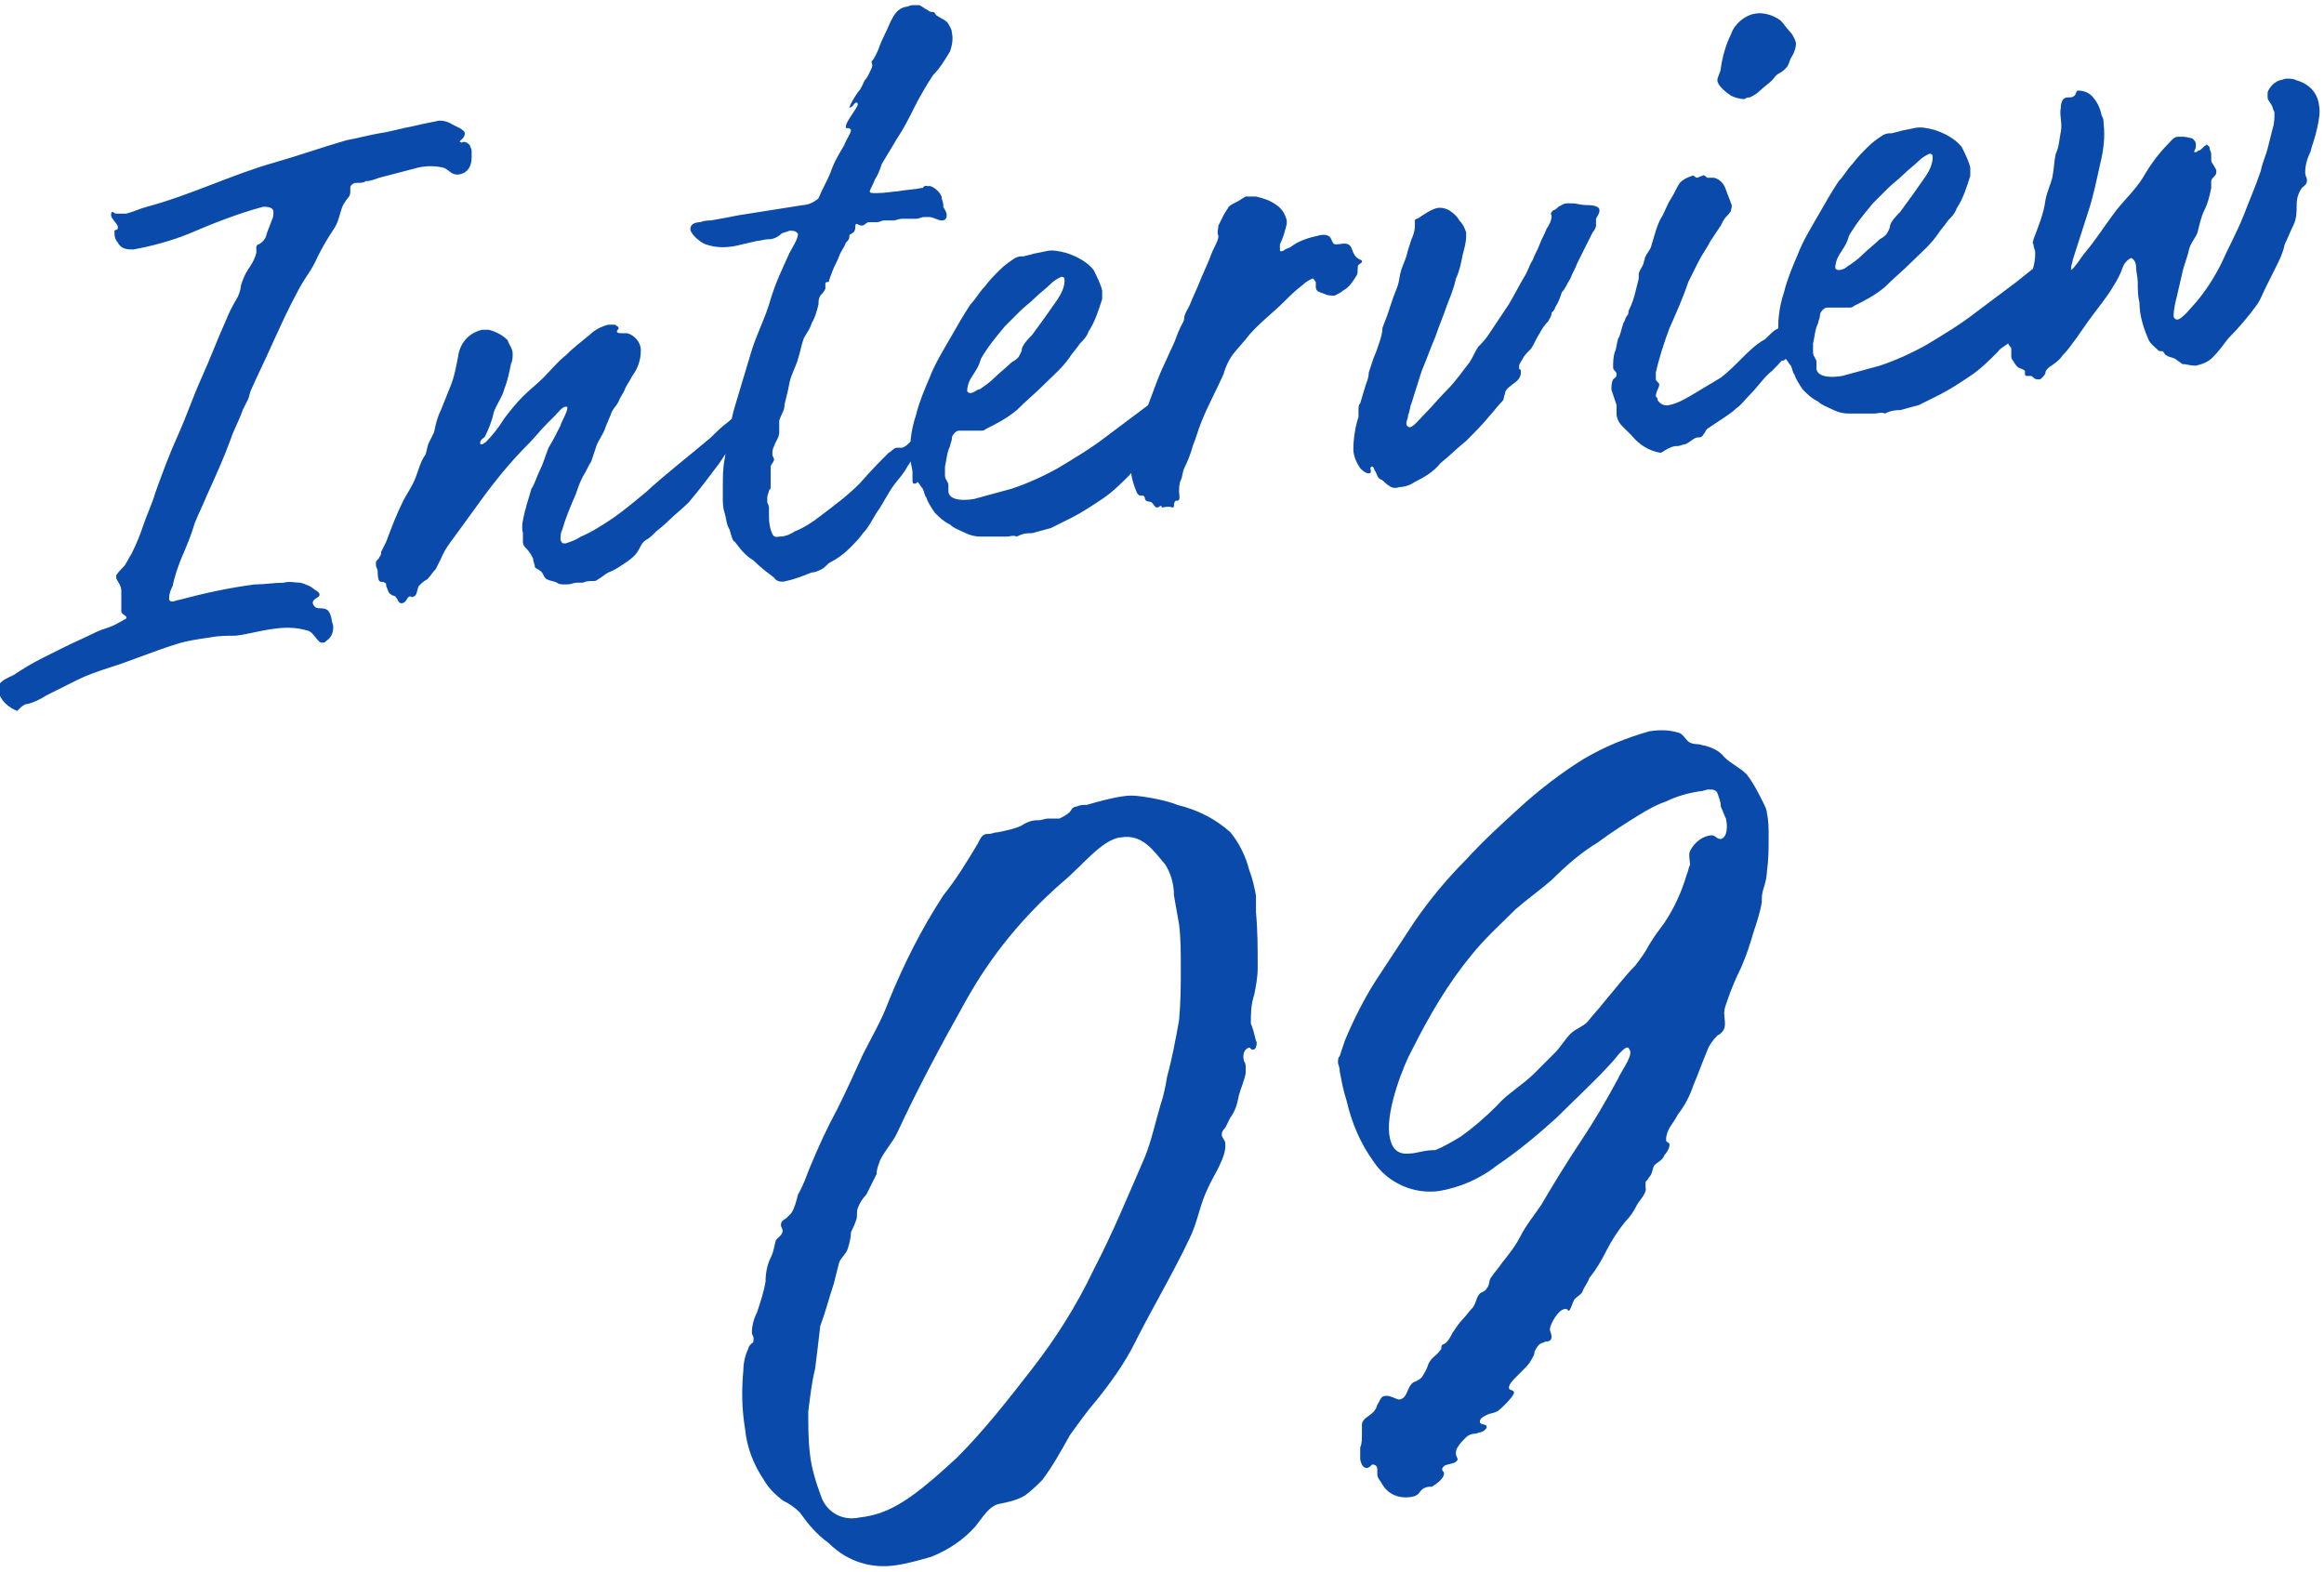 <?xml version="1.0" encoding="utf-8"?>
<!-- Generator: Adobe Illustrator 24.0.2, SVG Export Plug-In . SVG Version: 6.00 Build 0)  -->
<svg version="1.1" id="レイヤー_1" xmlns="http://www.w3.org/2000/svg" xmlns:xlink="http://www.w3.org/1999/xlink" x="0px"
	 y="0px" viewBox="0 0 136 92" style="enable-background:new 0 0 136 92;" xml:space="preserve">
<style type="text/css">
	.st0{fill:#0A4AAB;}
</style>
<path class="st0" d="M1.6,41.2c0.4-0.1,0.8-0.3,1.1-0.5c0.6-0.3,1.2-0.6,1.8-0.9s1.2-0.5,1.8-0.7c1.3-0.4,2.7-1,4-1.4
	c0.6-0.2,1.3-0.3,2-0.4c0.5-0.1,1-0.1,1.5-0.1c0.8-0.1,1.4-0.3,2.2-0.4c0.7-0.1,1.3-0.1,2,0.1c0.4,0.1,0.6,0.8,0.9,0.7
	c0.1,0,0.1,0,0.2-0.1c0.3-0.2,0.4-0.5,0.4-0.8c0-0.2-0.1-0.3-0.1-0.5c-0.1-0.4-0.2-0.6-0.6-0.6c-0.2,0-0.4,0-0.5-0.3
	c0-0.3,0.4-0.3,0.4-0.5c0-0.1-0.1-0.2-0.3-0.3c-0.2-0.2-0.5-0.3-0.8-0.4c-0.3,0-0.7-0.1-1,0c-0.6,0-1.1,0.1-1.7,0.1
	c-1.5,0.2-2.9,0.5-4.4,0.9c-0.1,0-0.3,0.1-0.4,0.1c-0.2,0-0.2-0.1-0.2-0.2c0-0.3,0.1-0.5,0.2-0.7c0.1-0.5,0.3-1.1,0.5-1.6
	c0.3-0.7,0.6-1.4,0.8-2.1c0.2-0.5,0.5-1.1,0.7-1.6c0.5-1.1,1-2.2,1.4-3.3c0.2-0.6,0.5-1.1,0.7-1.7c0.1-0.2,0.2-0.4,0.3-0.6
	c0.1-0.2,0.1-0.4,0.2-0.6c0.4-0.9,0.8-1.7,1.2-2.6c0.5-1.1,1-2.2,1.6-3.3c0.5-0.9,0.7-1,1.1-1.9c0.3-0.6,0.6-1.1,1-1.7
	c0.3-0.5,0.3-1.1,0.6-1.5c0.2-0.3,0.3-0.3,0.3-0.6c0-0.1,0-0.1,0-0.2c0-0.1,0-0.1,0.1-0.2c0.1-0.1,0.2-0.1,0.3-0.1
	c0.2,0,0.4,0,0.5-0.1c0.3,0,0.5-0.1,0.8-0.2c0.8-0.2,1.5-0.4,2.3-0.6c0.5-0.1,0.9-0.1,1.4,0c0.4,0.1,0.5,0.5,1,0.4
	c0.5-0.1,0.7-0.5,0.7-1c0-0.1,0-0.2,0-0.4c0-0.1-0.1-0.2-0.1-0.3c-0.1-0.1-0.2-0.2-0.4-0.2C27,8.4,27,8.3,26.9,8.3
	c0-0.1,0.3-0.2,0.3-0.5c0-0.2-0.5-0.4-0.7-0.5c-0.3-0.2-0.7-0.3-1-0.2c-0.5,0.1-1,0.2-1.4,0.3c-0.6,0.1-1.2,0.3-1.9,0.4
	c-0.6,0.1-1.3,0.3-1.9,0.4c-1.4,0.4-2.8,0.9-4.2,1.3c-2.5,0.7-4.9,1.9-7.5,2.6c-0.4,0.1-0.8,0.3-1.2,0.4c-0.2,0-0.4,0-0.6,0
	c-0.1,0-0.2-0.1-0.2-0.1c-0.1,0-0.1,0.1-0.1,0.2c0,0.2,0.4,0.5,0.4,0.7c0,0.2-0.1,0.1-0.2,0.2c0,0.1,0,0.1,0,0.2
	c0,0.2,0.1,0.4,0.2,0.5c0.2,0.4,0.6,0.4,0.9,0.4c1.1-0.2,2.2-0.5,3.2-0.9c1.4-0.6,2.9-1.2,4.4-1.6c0.2,0,0.6,0,0.6,0.3
	c0,0.2,0,0.3-0.1,0.5c-0.1,0.3-0.2,0.5-0.3,0.8c0,0.1-0.1,0.3-0.2,0.4c-0.1,0.1-0.2,0.2-0.3,0.2c-0.1,0.1-0.1,0.1-0.1,0.2
	c0,0.1,0,0.2,0,0.3c-0.1,0.4-0.3,0.7-0.5,1c-0.2,0.3-0.3,0.6-0.4,0.9c0,0.2-0.1,0.5-0.2,0.7c-0.3,0.5-0.5,0.9-0.7,1.4
	c-0.5,1.1-0.9,2.2-1.4,3.3c-0.5,1.1-0.9,2.3-1.4,3.4c-0.5,1.1-0.9,2.2-1.3,3.3c-0.2,0.7-0.5,1.3-0.7,1.9c-0.2,0.6-0.4,1.1-0.7,1.7
	c-0.2,0.3-0.3,0.6-0.5,0.8c-0.1,0.1-0.4,0.4-0.4,0.5c0,0,0,0.1,0,0.1c0,0.1,0.1,0.2,0.2,0.4c0.1,0.2,0.1,0.3,0.1,0.5
	c0,0.1,0,0.3,0,0.4c0,0.2,0,0.3,0,0.5c0,0.1,0,0.1,0,0.2c0,0.1,0.2,0.2,0.3,0.3c0,0.1,0,0.1-0.2,0.2c-0.2,0.1-0.5,0.3-0.8,0.4
	c-0.3,0.1-0.6,0.2-0.8,0.3c-0.6,0.3-1.3,0.6-1.9,0.9c-0.4,0.2-0.8,0.4-1.2,0.6c-0.6,0.3-1.1,0.6-1.7,1c-0.4,0.2-1,0.4-0.9,0.9
	c0.1,0.6,0.6,1,1.1,1.2C1.4,41.2,1.5,41.2,1.6,41.2L1.6,41.2z M34.7,34c0.1,0,0.2,0,0.3-0.1c0.2-0.1,0.4-0.3,0.6-0.4
	c0.3-0.1,0.6-0.3,0.9-0.5c0.3-0.2,0.6-0.4,0.8-0.7c0.2-0.3,0.2-0.5,0.5-0.7c0.2-0.1,0.4-0.3,0.6-0.5c0.1-0.1,0.4-0.3,0.8-0.7
	c0.3-0.3,0.7-0.6,1.1-1c0.6-0.7,1.2-1.5,1.8-2.3c0.4-0.6,1-1.5,1.5-2.3c0.7-1,1.3-1.8,1.3-2.2c0-0.1-0.1-0.1-0.2-0.1
	c-0.3,0.2-0.5,0.3-0.7,0.6c-0.4,0.3-0.7,0.6-1,1c0,0.1,0,0.1,0,0.2c0,0.1-0.3,0.3-0.4,0.4c-0.4,0.3-0.7,0.6-1,0.9
	c-1.3,1.1-2.6,2.1-3.8,3.2c-0.6,0.5-1.2,1-1.9,1.5c-0.6,0.4-1.2,0.8-1.9,1.1c-0.3,0.2-0.6,0.3-0.9,0.4c-0.2,0-0.2,0-0.3-0.2
	c0-0.2,0-0.4,0.1-0.6c0.2-0.7,0.5-1.4,0.8-2.1c0.1-0.3,0.2-0.6,0.4-1c0.2-0.3,0.3-0.6,0.5-0.9c0.1-0.3,0.2-0.6,0.3-0.9
	c0.1-0.3,0.4-0.7,0.5-1c0.1-0.3,0.3-0.7,0.4-1c0.1-0.2,0.3-0.4,0.4-0.6c0.1-0.3,0.3-0.5,0.4-0.8c0.1-0.2,0.3-0.5,0.4-0.7
	c0.3-0.4,0.5-0.9,0.5-1.5c0-0.5-0.4-0.9-0.8-1c-0.1,0-0.2,0-0.3,0c-0.1,0-0.3,0-0.3-0.1c0-0.1,0.1-0.1,0.1-0.2
	c0-0.1-0.1-0.1-0.2-0.2c-0.1,0-0.3,0-0.4,0c-0.4,0.1-0.8,0.3-1.1,0.6c-0.5,0.4-1,0.8-1.4,1.2c-0.5,0.4-0.9,0.9-1.3,1.3
	c-0.4,0.4-0.8,0.7-1.2,1.1c-0.4,0.4-0.8,0.9-1.1,1.3c-0.3,0.5-0.7,1-1.1,1.4c-0.1,0-0.1,0.1-0.2,0.1c-0.1,0-0.1,0-0.1-0.1
	c0-0.2,0.3-0.3,0.3-0.4c0.2-0.4,0.4-0.9,0.5-1.4c0.2-0.5,0.5-0.9,0.6-1.3c0.2-0.5,0.3-1,0.4-1.5c0.1-0.2,0.1-0.4,0.1-0.6
	c0-0.3-0.2-0.5-0.3-0.8c-0.3-0.3-0.7-0.5-1.1-0.6c-0.1,0-0.3,0-0.4,0c-0.8,0.2-1.3,0.8-1.4,1.6c-0.1,0.5-0.2,1.1-0.4,1.6
	c-0.2,0.5-0.4,1-0.6,1.5c-0.2,0.4-0.3,0.8-0.4,1.3c-0.1,0.2-0.2,0.4-0.3,0.6c-0.1,0.2-0.1,0.4-0.2,0.7c-0.3,0.4-0.4,0.9-0.6,1.4
	s-0.5,0.9-0.7,1.3c-0.4,0.8-0.7,1.6-1,2.4c-0.1,0.2-0.2,0.4-0.3,0.6c0,0.1,0,0.2-0.1,0.3c0,0.1-0.2,0.2-0.2,0.3c0,0.1,0,0.1,0,0.2
	c0,0.1,0.1,0.2,0.1,0.3s0,0.5,0.1,0.6c0.1,0.1,0.2,0,0.3,0.1c0.1,0,0.1,0.1,0.1,0.2c0.1,0.2,0.1,0.4,0.3,0.5c0.1,0.1,0.2,0,0.3,0.2
	c0.1,0.1,0.1,0.3,0.3,0.3c0.3,0,0.3-0.4,0.5-0.4c0.1,0,0.1,0.1,0.2,0c0.2,0,0.2-0.4,0.3-0.6c0.2-0.2,0.3-0.3,0.5-0.4
	c0.2-0.2,0.3-0.4,0.5-0.6c0.1-0.2,0.2-0.4,0.3-0.6c0.2-0.5,0.5-0.9,0.8-1.3c0.5-0.7,1.1-1.5,1.6-2.2c0.8-1.1,1.7-2.2,2.7-3.2
	c0.4-0.4,0.7-0.8,1.1-1.2c0.2-0.2,0.4-0.4,0.5-0.5c0.1-0.1,0.4-0.5,0.6-0.5c0.1,0,0.1,0,0.1,0.1c0,0.2-0.4,0.9-0.4,1
	c0,0-0.5,1-0.7,1.3c-0.2,0.5-0.3,0.9-0.5,1.3c-0.2,0.4-0.3,0.8-0.5,1.1c-0.1,0.3-0.2,0.7-0.3,1c0,0.1-0.1,0.3-0.1,0.4
	c-0.1,0.4-0.2,0.8-0.1,1.2c0,0.2,0,0.3,0,0.5c0,0.2,0.1,0.3,0.2,0.4c0.2,0.2,0.3,0.4,0.4,0.6c0,0.2,0.1,0.3,0.1,0.5
	c0.1,0.1,0.2,0.1,0.3,0.2c0.2,0.1,0.2,0.4,0.4,0.5c0.2,0.1,0.4,0.1,0.6,0.2c0.1,0.1,0.3,0.1,0.4,0.1c0.1,0,0.1,0,0.2,0
	c0.2,0,0.4-0.1,0.5-0.1c0.1,0,0.3,0,0.4,0C34.3,34,34.5,34,34.7,34L34.7,34z M46,34c0.5-0.1,1-0.3,1.5-0.5c0.2,0,0.4-0.1,0.6-0.2
	c0.2-0.1,0.3-0.3,0.5-0.4c0.4-0.2,0.8-0.5,1.1-0.8c0.3-0.3,0.6-0.6,0.8-0.9c0.3-0.3,0.5-0.7,0.8-1.2c0.3-0.4,0.7-1.2,1-1.6
	c0.3-0.4,0.6-0.7,0.8-1.1c0.6-0.9,0.9-1.3,0.9-1.6c0-0.1-0.1-0.2-0.2-0.2c-0.1,0-0.2,0.1-0.3,0.1c-0.2,0.2-0.4,0.5-0.7,0.6
	c-0.1,0-0.2,0-0.3,0c-0.2,0-0.3,0.2-0.5,0.3c-0.5,0.5-1,1-1.7,1.8c-0.7,0.7-1.5,1.3-2.3,1.9c-0.5,0.4-1,0.7-1.5,0.9
	c-0.3,0.2-0.6,0.3-0.9,0.3c-0.4,0.1-0.4-0.2-0.5-0.4c-0.1-0.4-0.1-0.6-0.1-0.9c0-0.1,0-0.3,0-0.4c0-0.1-0.1-0.3-0.1-0.3
	c0-0.1,0-0.2,0-0.3c0-0.1,0.1-0.3,0.1-0.4c0.1-0.1,0.1-0.1,0.1-0.3c0-0.1,0-0.2,0-0.3c0-0.1,0-0.2,0-0.3c0-0.2,0-0.4,0-0.5
	c0-0.1,0.2-0.3,0.2-0.4c0-0.1-0.1-0.2-0.1-0.3c0-0.2,0-0.3,0.1-0.5c0.1-0.3,0.3-0.5,0.3-0.8c0-0.2,0-0.4,0-0.7
	c0.1-0.3,0.3-0.6,0.3-0.8c0-0.2,0.2-0.8,0.3-1.4c0.1-0.5,0.4-1,0.5-1.4c0.1-0.3,0.2-0.8,0.3-1.1c0.1-0.3,0.4-0.6,0.5-1
	c0.2-0.3,0.3-0.7,0.4-1.1c0-0.2,0-0.3,0.1-0.5c0.1-0.1,0.2-0.2,0.3-0.4c0-0.1,0-0.3,0-0.3c0-0.1,0.1-0.1,0.2-0.1
	c0-0.1,0.1-0.3,0.2-0.6c0.1-0.3,0.3-0.6,0.4-0.9c0.1-0.3,0.3-0.5,0.4-0.8c0.1-0.1,0.2-0.2,0.2-0.3c0-0.1,0-0.2,0.1-0.2
	c0.1-0.1,0.2-0.1,0.2-0.2c0.1-0.1,0-0.3,0.1-0.4c0.1,0,0.2,0.1,0.3,0.1c0.2,0,0.2-0.1,0.4-0.2c0.2,0,0.3,0,0.5,0
	c0.2,0,0.3-0.1,0.4-0.1c0.1,0,0.2,0,0.3,0c0.1,0,0.2,0,0.3,0c0.1,0,0.3-0.1,0.5-0.1c0.1,0,0.2,0,0.4,0c0.1,0,0.3,0,0.4,0
	c0.2,0,0.3-0.1,0.5-0.1c0.1,0,0.2,0,0.3,0c0.2,0,0.5,0.2,0.7,0.2c0.2,0,0.3-0.1,0.3-0.3c0,0,0,0,0,0c0-0.2-0.1-0.3-0.2-0.5
	c0,0,0-0.1,0-0.1c0-0.2-0.1-0.3-0.1-0.5c-0.1-0.3-0.6-0.7-0.8-0.6C54.1,10.8,54,11,54,11c0,0-0.1,0-0.1,0c-0.4,0.1-0.9,0.1-1.4,0.2
	c-0.2,0-0.7,0.1-1.2,0.1c-0.3,0-0.4,0-0.4-0.1c0-0.1,0.2-0.4,0.3-0.7c0.2-0.3,0.3-0.6,0.4-0.9c0.3-0.5,0.6-1,0.9-1.5
	c0.4-0.6,0.7-1.2,1-1.8c0.3-0.6,0.7-1.3,1.1-1.9C55,4,55.3,3.5,55.6,3c0.1-0.3,0.2-0.7,0.1-1.1c0-0.2-0.1-0.3-0.2-0.5
	c-0.1-0.2-0.4-0.3-0.7-0.5c-0.1-0.1-0.1-0.2-0.2-0.2c-0.1,0-0.2,0-0.3-0.1c-0.2-0.1-0.3-0.2-0.5-0.3c-0.1,0-0.3,0-0.4,0
	c-0.1,0-0.3,0.1-0.4,0.1c-0.5,0.1-0.7,0.5-0.9,0.9c-0.2,0.5-0.5,1-0.7,1.6c-0.1,0.2-0.2,0.5-0.4,0.7C51,3.7,51.1,3.8,51,4
	c-0.1,0.2-0.2,0.5-0.4,0.7c-0.1,0.2-0.2,0.5-0.4,0.7c-0.2,0.3-0.4,0.6-0.5,0.9c0,0,0,0.1,0,0C49.9,6.3,50,6,50.1,6
	c0,0,0.1,0,0.1,0.1c0,0.2-0.7,1-0.7,1.3c0,0.1,0,0.1,0.1,0.1s0,0,0.1,0c0,0,0,0,0.1,0.1c0,0.2-0.3,0.6-0.4,0.9
	c-0.3,0.5-0.6,1-0.8,1.6c-0.2,0.5-0.5,1-0.7,1.5C47.7,11.8,47.3,12,47,12c-1.3,0.2-2.5,0.4-3.8,0.6c-0.5,0.1-1,0.2-1.6,0.3
	c-0.1,0-0.4,0-0.6,0.1c-0.3,0-0.6,0.1-0.6,0.4c0,0.3,0.6,0.8,0.9,0.9c0.6,0.2,1.1,0.2,1.7,0.1c0.4-0.1,0.9-0.2,1.3-0.3
	c0.2,0,0.4-0.1,0.7-0.1c0.2,0,0.5-0.1,0.7-0.3c0.1-0.1,0.3-0.1,0.5-0.2c0.2,0,0.4,0,0.5,0.2c0,0.3-0.4,0.9-0.5,1.1
	c-0.4,0.9-0.8,1.7-1.1,2.7c-0.3,1.1-0.9,2.2-1.2,3.3c-0.3,1-0.6,2-0.9,3c-0.3,1-0.4,2-0.6,3.1c-0.1,0.5-0.1,1.1-0.1,1.6
	c0,0.2,0,0.5,0,0.7c0,0.2,0,0.5,0.1,0.8c0.1,0.3,0.1,0.7,0.3,1c0.1,0.4,0.2,0.7,0.3,0.7c0.3,0.4,0.6,0.8,1.1,1.1
	c0.4,0.4,0.8,0.7,1.2,1C45.4,34,45.7,34.1,46,34L46,34z M60.4,31.2c0.4-0.1,0.7-0.2,1.1-0.3c0.4-0.2,0.8-0.4,1.2-0.6
	c0.6-0.3,1.2-0.7,1.8-1.1c0.6-0.4,1.1-0.9,1.6-1.4c0.2-0.3,0.6-0.4,0.8-0.7c0.3-0.2,0.5-0.5,0.8-0.8c0.5-0.4,0.9-0.9,1.2-1.5
	c0.3-0.5,0.5-1.1,0.7-1.5c0.3-0.4,0.5-0.9,0.5-1.5c0-0.2-0.1-0.3-0.3-0.3c0,0,0,0,0,0c-0.2,0.1-0.4,0.2-0.5,0.4
	c-0.2,0.2-0.4,0.4-0.6,0.6c-0.5,0.4-1,0.8-1.5,1.2c-0.8,0.6-1.6,1.2-2.4,1.8c-0.9,0.7-1.9,1.3-2.9,1.9c-0.9,0.5-1.8,0.9-2.7,1.2
	c-0.7,0.2-1.5,0.4-2.2,0.6c-0.6,0.1-1.4,0.1-1.5-0.4c0-0.1,0-0.3,0-0.4c0-0.2-0.1-0.2-0.1-0.3c-0.1-0.1-0.1-0.2-0.1-0.4
	c0-0.1,0-0.3,0-0.4c0.1-0.4,0.1-0.8,0.3-1.2c0-0.1,0.1-0.3,0.1-0.4c0-0.2,0.1-0.3,0.2-0.4c0.1-0.1,0.2-0.1,0.3-0.1
	c0.2,0,0.4,0,0.7,0c0.2,0,0.3,0,0.5,0c0.1,0,0.2,0,0.3-0.1c0.6-0.3,1.2-0.6,1.8-1.1c0.5-0.5,1.1-1,1.6-1.5c0.5-0.5,1.1-1,1.5-1.6
	c0.2-0.3,0.4-0.5,0.6-0.8c0.2-0.2,0.4-0.4,0.5-0.7c0.4-0.6,0.6-1.3,0.8-1.9c0-0.2,0-0.4,0-0.5c-0.1-0.4-0.3-0.8-0.5-1.2
	c-0.4-0.5-1-0.8-1.6-1c-0.4-0.1-0.8-0.2-1.2-0.1c-0.4,0.1-0.6,0.1-0.9,0.2l-0.4,0.1c-0.2,0-0.3,0-0.5,0.1c-0.3,0.2-0.6,0.4-0.9,0.7
	c-0.3,0.3-0.6,0.6-0.9,1c-0.3,0.3-0.5,0.7-0.8,1c-0.4,0.6-0.8,1.3-1.2,2c-0.4,0.7-0.9,1.5-1.2,2.3c-0.3,0.7-0.6,1.4-0.8,2.2
	c-0.3,0.9-0.4,1.8-0.3,2.7c0,0.2,0.1,0.4,0.1,0.7c0,0.1,0,0.3,0,0.4c0,0.1,0,0.2,0.1,0.2c0.1,0,0.1,0,0.2-0.1c0,0,0,0,0,0
	c0.1,0.1,0.2,0.3,0.3,0.4c0.1,0.2,0.1,0.4,0.2,0.5c0.1,0.3,0.3,0.6,0.5,0.9c0.3,0.3,0.5,0.5,0.9,0.7c0.2,0.2,0.5,0.3,0.7,0.4
	c0.4,0.2,0.7,0.3,1.1,0.3c0.3,0,0.7,0,1,0c0.1,0,0.3,0,0.4,0l0.1,0c0.2,0,0.4-0.1,0.6,0C59.9,31.2,60.1,31.2,60.4,31.2z M56.8,23
	c-0.1,0-0.1,0-0.2-0.1c0-0.3,0.1-0.6,0.3-0.9c0.2-0.3,0.4-0.6,0.5-1c0.4-0.7,0.9-1.3,1.4-1.9c0.3-0.3,0.6-0.6,0.9-0.9
	c0.3-0.3,0.6-0.5,0.9-0.8c0.3-0.3,0.6-0.5,0.9-0.8c0.2-0.2,0.4-0.3,0.6-0.4c0.1,0,0.2,0,0.2,0.2c0,0.4-0.2,0.8-0.4,1.1
	c-0.2,0.3-0.5,0.7-0.7,1c-0.3,0.4-0.5,0.7-0.8,1.1c-0.2,0.2-0.5,0.5-0.6,0.8c0,0.2-0.1,0.3-0.2,0.5c-0.1,0.1-0.2,0.2-0.4,0.3
	c-0.3,0.3-0.7,0.6-1,0.9c-0.3,0.3-0.6,0.5-0.9,0.7C57.3,22.7,57,23,56.8,23L56.8,23z M68.6,29.7c0,0,0.1,0,0.1-0.1
	c0-0.1,0-0.2,0.1-0.3c0,0,0.1,0,0.1,0c0.2,0,0.1-0.4,0.1-0.5c0-0.2,0-0.5,0.1-0.7c0.1-0.2,0.1-0.5,0.2-0.7c0.2-0.4,0.4-0.9,0.5-1.3
	c0.2-0.5,0.3-0.9,0.5-1.4c0.4-1,0.9-1.9,1.3-2.8c0.1-0.4,0.3-0.8,0.5-1.1c0.3-0.4,0.7-0.8,1-1.2c0.6-0.7,1.4-1.3,2.1-2
	c0.3-0.3,0.6-0.6,1-0.9c0.2-0.2,0.4-0.3,0.6-0.4c0.1,0,0.1,0.1,0.2,0.2c0,0.1,0,0.2,0,0.3c0,0.3,0.3,0.3,0.5,0.4
	c0.2,0.1,0.4,0.1,0.6,0.1c0.2-0.1,0.4-0.2,0.5-0.3c0.4-0.2,0.6-0.6,0.8-0.9c0.1-0.2,0-0.5,0.1-0.6c0.1-0.1,0.2-0.1,0.2-0.2
	c0,0,0-0.1-0.1-0.1c-0.2-0.1-0.3-0.2-0.4-0.4c-0.1-0.2-0.1-0.4-0.3-0.5c-0.2-0.1-0.5,0-0.7,0c-0.2,0-0.2-0.1-0.3-0.3
	c-0.1-0.3-0.5-0.3-0.8-0.2c-0.5,0.1-1.1,0.3-1.5,0.6c-0.1,0.1-0.2,0.1-0.4,0.2c-0.1,0.1-0.2,0.1-0.2,0.1c-0.1,0-0.1,0-0.1-0.1
	c0-0.1,0-0.2,0-0.3c0.2-0.4,0.3-0.8,0.4-1.2c0-0.1,0-0.2,0-0.2c-0.1-0.4-0.3-0.7-0.6-0.9c-0.4-0.3-0.8-0.4-1.2-0.5
	c-0.2,0-0.4,0-0.6,0c-0.2,0.1-0.3,0.2-0.5,0.3c-0.2,0.1-0.4,0.2-0.5,0.3c-0.1,0.2-0.2,0.3-0.3,0.5c-0.1,0.2-0.2,0.4-0.3,0.6
	c0,0.2-0.1,0.4,0,0.6c0,0.2-0.1,0.4-0.2,0.6c-0.1,0.2-0.2,0.4-0.3,0.7c-0.2,0.5-0.4,0.9-0.6,1.4c-0.2,0.5-0.4,0.9-0.6,1.4
	c-0.1,0.2-0.3,0.5-0.3,0.7c0,0.2-0.1,0.3-0.2,0.5c-0.2,0.4-0.3,0.8-0.5,1.2c-0.2,0.4-0.4,0.9-0.6,1.3c-0.4,0.9-0.7,1.9-1.1,2.8
	c-0.2,0.4-0.3,0.9-0.4,1.3c-0.2,0.4-0.3,0.9-0.3,1.3c0,0.2,0,0.4,0,0.6c0,0.3,0.1,0.6,0.2,0.9c0.1,0.2,0.1,0.4,0.3,0.5
	c0.1,0,0.1,0,0.2,0c0.1,0.1,0.1,0.1,0.1,0.2c0.1,0.2,0.2,0.1,0.4,0.2c0.1,0.1,0.2,0.3,0.3,0.3c0.1,0,0.2-0.1,0.2-0.1
	c0,0,0.1,0,0.1,0.1C68.5,29.6,68.6,29.7,68.6,29.7L68.6,29.7z M81.9,28.5c0.3,0,0.6-0.1,0.9-0.3c0.6-0.3,1.1-0.6,1.5-1.1
	c0.5-0.4,1-0.9,1.5-1.3c0.5-0.5,1-1,1.4-1.5c0.2-0.2,0.4-0.5,0.6-0.7c0.1-0.1,0.2-0.2,0.2-0.3c0-0.1,0.1-0.3,0.1-0.4
	c0.1-0.2,0.3-0.3,0.4-0.4c0.3-0.2,0.5-0.4,0.5-0.7c0-0.1,0-0.2-0.1-0.2c0-0.1,0-0.1,0-0.2c0-0.1,0.1-0.2,0.2-0.4
	c0.1-0.2,0.3-0.4,0.5-0.6c0.2-0.3,0.3-0.6,0.5-0.9c0.1-0.2,0.3-0.5,0.5-0.7c0.1-0.2,0.2-0.3,0.2-0.5c0.1-0.1,0.2-0.2,0.2-0.3
	c0.2-0.3,0.3-0.6,0.4-0.9c0.2-0.2,0.3-0.5,0.5-0.8c0.1-0.3,0.3-0.6,0.4-0.9c0.3-0.6,0.6-1.2,0.9-1.8c0.1-0.1,0.2-0.3,0.2-0.4
	c0-0.1,0-0.2,0-0.4c0.1-0.2,0.2-0.3,0.2-0.5c0-0.3-0.6-0.3-0.8-0.3c-0.3,0-0.5-0.1-0.8-0.1c-0.1,0-0.2,0-0.3,0
	c-0.2,0-0.3,0.1-0.5,0.2c-0.1,0.1-0.2,0.2-0.3,0.2c-0.1,0.1-0.2,0.2-0.1,0.3c0,0.3-0.1,0.5-0.3,0.8c-0.1,0.3-0.3,0.6-0.4,0.9
	c-0.1,0.3-0.3,0.6-0.4,0.9c-0.2,0.3-0.3,0.7-0.5,1c-0.3,0.5-0.6,1.1-0.9,1.6c-0.4,0.6-0.8,1.2-1.2,1.8c-0.2,0.3-0.4,0.5-0.6,0.7
	c-0.2,0.3-0.3,0.6-0.5,0.9c-0.4,0.5-0.8,1.1-1.3,1.6c-0.5,0.5-0.9,1-1.4,1.5c-0.2,0.2-0.6,0.7-0.8,0.7c-0.1,0-0.2-0.1-0.2-0.2
	c0-0.2,0.1-0.3,0.1-0.5c0.1-0.2,0.1-0.5,0.2-0.7c0.2-0.6,0.4-1.3,0.6-1.9c0.3-0.7,0.5-1.3,0.8-2c0.2-0.6,0.5-1.3,0.7-1.9
	c0.2-0.5,0.4-1,0.5-1.5c0.2-0.4,0.3-0.9,0.4-1.4c0.1-0.4,0.2-0.7,0.2-1.1c0-0.1,0-0.1,0-0.2c-0.1-0.3-0.2-0.5-0.4-0.7
	c-0.1-0.2-0.3-0.4-0.6-0.6c-0.2-0.1-0.5-0.2-0.8-0.1c-0.3,0.1-0.6,0.3-0.9,0.5c-0.1,0.1-0.3,0.1-0.3,0.2s0,0.2,0,0.3
	c0,0.3-0.1,0.6-0.2,0.8c-0.1,0.3-0.2,0.6-0.3,1c-0.1,0.3-0.2,0.5-0.3,0.8c-0.1,0.3-0.1,0.6-0.2,0.9c-0.1,0.3-0.2,0.5-0.3,0.8
	c-0.1,0.3-0.2,0.6-0.3,0.9c-0.1,0.3-0.2,0.5-0.3,0.8c0,0.3-0.1,0.6-0.2,0.9c-0.1,0.3-0.2,0.6-0.3,0.8c-0.1,0.3-0.2,0.6-0.3,0.9
	c0,0.3-0.1,0.5-0.2,0.8c-0.1,0.3-0.2,0.7-0.3,1c-0.1,0.1-0.1,0.2-0.1,0.4c0,0.1,0,0.3,0,0.4c-0.2,0.6-0.3,1.3-0.3,1.9
	c0,0.4,0.2,0.8,0.4,1.1c0.1,0.1,0.3,0.3,0.5,0.3c0.2,0,0.1-0.2,0.1-0.3c0,0,0-0.1,0.1-0.1c0.1,0,0.1,0.2,0.2,0.3
	c0.1,0.2,0.1,0.4,0.4,0.5C81.4,28.6,81.6,28.6,81.9,28.5L81.9,28.5z M102.4,5.7c0.2-0.1,0.4-0.2,0.6-0.4c0.2-0.2,0.5-0.4,0.7-0.6
	c0.1-0.1,0.2-0.3,0.4-0.4s0.3-0.2,0.4-0.3c0.2-0.2,0.2-0.4,0.3-0.6c0.2-0.3,0.3-0.6,0.3-0.9c-0.1-0.3-0.2-0.5-0.4-0.7
	c-0.2-0.2-0.3-0.4-0.5-0.6c-0.4-0.3-1-0.5-1.5-0.4c-0.6,0.1-1.2,0.6-1.4,1.2c-0.3,0.6-0.5,1.3-0.6,2c0,0.2-0.2,0.5-0.2,0.7
	c0,0.3,0.5,0.7,0.8,0.9c0.2,0.1,0.5,0.2,0.8,0.2C102.2,5.7,102.3,5.7,102.4,5.7z M98.2,26.1c0.1,0,0.3-0.1,0.4-0.1
	c0.3-0.1,0.4-0.3,0.7-0.4c0.2,0,0.3,0,0.4-0.2c0.1-0.1,0.1-0.2,0.2-0.3c0.3-0.2,0.6-0.4,0.9-0.6c0.3-0.2,0.6-0.4,0.8-0.6
	c0.3-0.2,0.5-0.5,0.8-0.8c0.5-0.5,0.8-1,1.3-1.4c0.4-0.4,0.8-0.8,1.1-1.3c0.3-0.3,0.5-0.7,0.6-1.1c0-0.1,0-0.1-0.1-0.1
	c-0.2,0-0.7,0.5-0.9,0.5c-0.1,0-0.2,0-0.2-0.1c0-0.2,0.4-0.5,0.4-0.6c0,0,0-0.1-0.1,0c-0.2,0.1-0.4,0.2-0.6,0.3
	c-0.3,0.2-0.6,0.6-0.7,0.6c-0.5,0.3-0.9,0.7-1.3,1.1c-0.4,0.4-0.8,0.8-1.2,1.1c-0.5,0.3-1,0.6-1.5,0.9c-0.5,0.3-1,0.6-1.5,0.7
	c-0.3,0.1-0.6-0.1-0.7-0.3c0-0.1,0-0.1-0.1-0.2c0-0.3,0.2-0.5,0.2-0.7c0-0.1-0.2-0.2-0.2-0.3c0-0.1,0-0.3,0-0.4
	c0.2-0.9,0.5-1.8,0.8-2.6c0.4-0.9,0.8-1.8,1.1-2.7c0.2-0.4,0.4-0.8,0.6-1.2c0.2-0.4,0.5-0.8,0.7-1.2c0.2-0.3,0.4-0.6,0.6-0.9
	c0.1-0.2,0.2-0.4,0.3-0.5c0.1-0.1,0.3-0.3,0.3-0.4c0-0.1,0.1-0.2,0-0.4c-0.1-0.3-0.2-0.5-0.3-0.8c-0.1-0.3-0.3-0.6-0.7-0.7
	c-0.1,0-0.2,0-0.2,0c-0.1,0-0.1,0-0.2,0c-0.1-0.1-0.2-0.2-0.3-0.1c-0.1,0-0.2,0.1-0.3,0.1c-0.1,0-0.2-0.2-0.3-0.1
	c-0.3,0.1-0.5,0.2-0.7,0.4c-0.2,0.3-0.3,0.6-0.5,0.9c-0.2,0.3-0.3,0.6-0.5,1c-0.2,0.3-0.3,0.6-0.4,0.9c-0.1,0.3-0.2,0.7-0.3,1
	c-0.1,0.2-0.2,0.3-0.3,0.5c-0.1,0.2,0,0.1-0.1,0.3c0,0.2-0.2,0.4-0.3,0.7c0,0.1,0,0.2,0,0.3c0,0-0.1,0.4-0.2,0.8
	c-0.1,0.4-0.2,0.7-0.4,1.1c0,0.1,0,0.2-0.1,0.3c-0.1,0.1-0.1,0.3-0.2,0.4c-0.1,0.3-0.2,0.8-0.3,0.9c-0.1,0.3-0.1,0.6-0.2,0.8
	c-0.1,0.3-0.1,0.6-0.1,0.9c0,0.2,0.2,0.2,0.2,0.4c0,0.2-0.1,0.2-0.2,0.3c-0.1,0.2-0.1,0.4-0.1,0.6c0.1,0.3,0.2,0.6,0.3,0.9
	c0,0.1,0,0.3,0,0.5c0,0.2,0.1,0.5,0.3,0.7c0.2,0.2,0.4,0.4,0.6,0.6c0.4,0.5,1,0.9,1.7,1C97.8,26.1,98,26.1,98.2,26.1L98.2,26.1z
	 M111.2,24c0.4-0.1,0.7-0.2,1.1-0.3c0.4-0.2,0.8-0.4,1.2-0.6c0.6-0.3,1.2-0.7,1.8-1.1c0.6-0.4,1.1-0.9,1.6-1.4
	c0.2-0.3,0.6-0.4,0.8-0.7c0.3-0.2,0.5-0.5,0.8-0.8c0.5-0.4,0.9-0.9,1.2-1.5c0.3-0.5,0.5-1.1,0.7-1.5c0.3-0.4,0.5-0.9,0.5-1.5
	c0-0.2-0.1-0.3-0.3-0.3c0,0,0,0,0,0c-0.2,0.1-0.4,0.2-0.5,0.4c-0.2,0.2-0.4,0.4-0.6,0.6c-0.5,0.4-1,0.8-1.5,1.2
	c-0.8,0.6-1.6,1.2-2.4,1.8c-0.9,0.7-1.9,1.3-2.9,1.9c-0.9,0.5-1.8,0.9-2.7,1.2c-0.7,0.2-1.5,0.4-2.2,0.6c-0.6,0.1-1.4,0.1-1.5-0.4
	c0-0.1,0-0.3,0-0.4c0-0.2-0.1-0.2-0.1-0.3c-0.1-0.1-0.1-0.2-0.1-0.4c0-0.1,0-0.3,0-0.4c0.1-0.4,0.1-0.8,0.3-1.2
	c0-0.1,0.1-0.3,0.1-0.4c0-0.2,0.1-0.3,0.2-0.4c0.1-0.1,0.2-0.1,0.3-0.1c0.2,0,0.4,0,0.7,0c0.2,0,0.3,0,0.5,0c0.1,0,0.2,0,0.3-0.1
	c0.6-0.3,1.2-0.6,1.8-1.1c0.5-0.5,1.1-1,1.6-1.5c0.5-0.5,1.1-1,1.5-1.6c0.2-0.3,0.4-0.5,0.6-0.8c0.2-0.2,0.4-0.4,0.5-0.7
	c0.4-0.6,0.6-1.3,0.8-1.9c0-0.2,0-0.4,0-0.5c-0.1-0.4-0.3-0.8-0.5-1.2c-0.4-0.5-1-0.8-1.6-1c-0.4-0.1-0.8-0.2-1.2-0.1
	c-0.4,0.1-0.6,0.1-0.9,0.2l-0.4,0.1c-0.2,0-0.3,0-0.5,0.1c-0.3,0.2-0.6,0.4-0.9,0.7c-0.3,0.3-0.6,0.6-0.9,1c-0.3,0.3-0.5,0.7-0.8,1
	c-0.4,0.6-0.8,1.3-1.2,2c-0.4,0.7-0.9,1.5-1.2,2.3c-0.3,0.7-0.6,1.4-0.8,2.2c-0.3,0.9-0.4,1.8-0.3,2.7c0,0.2,0.1,0.4,0.1,0.7
	c0,0.1,0,0.3,0,0.4c0,0.1,0,0.2,0.1,0.2c0.1,0,0.1,0,0.2-0.1c0,0,0,0,0,0c0.1,0.1,0.2,0.3,0.3,0.4c0.1,0.2,0.1,0.4,0.2,0.5
	c0.1,0.3,0.3,0.6,0.5,0.9c0.3,0.3,0.5,0.5,0.9,0.7c0.2,0.2,0.5,0.3,0.7,0.4c0.4,0.2,0.7,0.3,1.1,0.3c0.3,0,0.7,0,1,0
	c0.1,0,0.3,0,0.4,0l0.1,0c0.2,0,0.4-0.1,0.6,0C110.7,24,111,24,111.2,24L111.2,24z M107.6,15.8c-0.1,0-0.1,0-0.2-0.1
	c0-0.3,0.1-0.6,0.3-0.9c0.2-0.3,0.4-0.6,0.5-1c0.4-0.7,0.9-1.3,1.4-1.9c0.3-0.3,0.6-0.6,0.9-0.9c0.3-0.3,0.6-0.5,0.9-0.8
	c0.3-0.3,0.6-0.5,0.9-0.8c0.2-0.2,0.4-0.3,0.6-0.4c0.1,0,0.2,0,0.2,0.2c0,0.4-0.2,0.8-0.4,1.1c-0.2,0.3-0.5,0.7-0.7,1
	c-0.3,0.4-0.5,0.7-0.8,1.1c-0.2,0.2-0.5,0.5-0.6,0.8c0,0.2-0.1,0.3-0.2,0.5c-0.1,0.1-0.2,0.2-0.4,0.3c-0.3,0.3-0.7,0.6-1,0.9
	c-0.3,0.3-0.6,0.5-0.9,0.7C108.1,15.6,107.9,15.8,107.6,15.8L107.6,15.8z M128.5,21.4c0.4-0.1,0.7-0.2,1-0.5
	c0.3-0.3,0.6-0.7,0.9-1.1c0.6-0.6,1.2-1.3,1.7-2c0.2-0.3,0.3-0.6,0.5-1c0.2-0.4,0.4-0.8,0.6-1.2c0.2-0.4,0.4-0.8,0.5-1.3
	c0.2-0.4,0.3-0.7,0.5-1.1c0.2-0.4,0.2-0.8,0.2-1.2c0-0.4,0.1-0.7,0.3-1c0.1-0.1,0.3-0.2,0.3-0.4c0,0,0-0.1,0-0.1
	c0-0.1-0.1-0.2-0.1-0.4c0-0.4,0.1-0.8,0.3-1.2c0.1-0.4,0.3-0.9,0.4-1.4c0.1-0.5,0.2-0.9,0.1-1.4c-0.1-0.7-0.6-1.2-1.3-1.4
	c-0.2-0.1-0.4-0.1-0.6-0.1c-0.1,0-0.3,0.1-0.4,0.1c-0.3,0.1-0.6,0.4-0.7,0.7c0,0.1,0,0.2,0,0.3c0,0.2,0.2,0.3,0.3,0.6
	c0,0.1,0.1,0.2,0.1,0.3c0,0.3,0,0.6-0.1,0.9c-0.1,0.4-0.2,0.8-0.3,1.2c-0.1,0.4-0.3,0.8-0.4,1.3c-0.3,0.9-0.7,1.8-1,2.6
	c-0.4,1-0.9,1.9-1.3,2.8c-0.4,0.8-0.9,1.6-1.5,2.3c-0.2,0.2-0.8,1-1.1,1c-0.1,0-0.2-0.1-0.2-0.2c0-0.4,0.1-0.8,0.2-1.2
	c0.1-0.4,0.2-0.9,0.3-1.3c0.1-0.5,0.3-0.9,0.4-1.4c0.1-0.4,0.4-0.7,0.5-1c0.1-0.4,0.2-0.9,0.4-1.3c0.2-0.4,0.3-0.8,0.4-1.3
	c0-0.1,0-0.2,0-0.4c0-0.1,0.1-0.2,0.2-0.3c0.1-0.1,0.1-0.2,0.1-0.3c0-0.1-0.1-0.2-0.2-0.4c-0.1-0.1-0.1-0.2-0.1-0.3
	c0-0.1,0-0.2,0-0.3c0-0.1-0.1-0.2-0.1-0.4c-0.1-0.1-0.2-0.2-0.2-0.1c-0.1,0-0.3,0.3-0.4,0.3c-0.1,0-0.1,0.1-0.2,0.1c0,0-0.1,0-0.1,0
	c0-0.1,0.1-0.2,0.1-0.3c0-0.1,0-0.1,0-0.2c0-0.1-0.1-0.2-0.2-0.3C127.9,8,127.8,8,127.7,8c-0.1,0-0.1,0-0.2,0
	c-0.3,0-0.4,0.2-0.6,0.4c-0.6,0.6-1.1,1.3-1.5,2c-0.5,0.8-1.2,1.4-1.7,2.1c-0.6,0.8-1.1,1.6-1.7,2.3c-0.1,0.1-0.6,0.9-0.8,1
	c0,0,0,0,0-0.1c0-0.2,0.1-0.4,0.1-0.5c0.3-0.9,0.6-1.9,0.9-2.8c0.3-0.9,0.5-1.9,0.7-2.8c0.2-0.8,0.3-1.6,0.2-2.4
	c0-0.1,0-0.3-0.1-0.4c-0.1-0.5-0.3-0.9-0.6-1.2c-0.2-0.2-0.5-0.3-0.8-0.3c-0.1,0-0.1,0.2-0.2,0.3c-0.1,0.1-0.2,0.1-0.4,0.1
	c-0.3,0-0.4,0.3-0.4,0.6c-0.1,0.4,0.1,0.9,0,1.4c-0.1,0.5-0.1,0.9-0.3,1.3c-0.1,0.5-0.1,0.9-0.2,1.4c-0.1,0.4-0.3,0.8-0.4,1.3
	c-0.1,0.8-0.4,1.5-0.7,2.3c0,0.1-0.1,0.2,0,0.3c0,0.2,0.1,0.3,0.1,0.5c0,0.5-0.1,0.9-0.3,1.4c-0.3,0.9-0.4,1.8-0.8,2.7
	c-0.1,0.2-0.2,0.4-0.3,0.6c-0.1,0.1-0.3,0.3-0.2,0.5c0,0.2,0.2,0.3,0.2,0.4c0,0,0,0.1,0,0.1c0,0,0,0.2,0,0.3c0,0.1,0,0.2,0.1,0.3
	c0.1,0.2,0.2,0.3,0.3,0.4c0.2,0.1,0.3,0.1,0.4,0.2c0,0.1,0,0.2,0,0.2c0,0.1,0.1,0.1,0.1,0.1c0,0,0,0,0,0c0.1,0,0.1,0,0.2,0
	c0.1,0,0.1,0,0.2,0.1c0.1,0.1,0.2,0.1,0.3,0.1c0.1,0,0.1,0,0.2-0.1c0.1-0.1,0.2-0.2,0.2-0.3c0-0.1,0.1-0.2,0.2-0.3
	c0.3-0.2,0.6-0.4,0.8-0.7c0.3-0.3,0.5-0.6,0.8-1c0.2-0.3,0.5-0.7,0.7-1c0.5-0.7,1.1-1.4,1.5-2.1c0.2-0.3,0.4-0.7,0.5-1
	c0.1-0.3,0.3-0.5,0.5-0.6c0.1,0,0.3,0.2,0.3,0.5c0,0.3,0.1,0.6,0.1,0.9c0,0.4,0,0.8,0.1,1.2c0,0.7,0.2,1.4,0.5,2.1
	c0.1,0.3,0.4,0.5,0.6,0.7c0.1,0.1,0.3,0,0.3,0.1c0.1,0.1,0.1,0.2,0.2,0.2c0.1,0.1,0.3,0.1,0.5,0.2c0.1,0.1,0.3,0.2,0.4,0.3
	C127.9,21.3,128.2,21.4,128.5,21.4L128.5,21.4z"/>
<path class="st0" d="M52.4,91.6c0.7-0.1,1.4-0.3,2.1-0.5c1-0.4,1.9-1,2.6-1.8c0.4-0.5,0.8-1.2,1.4-1.3c0.5-0.1,1-0.2,1.5-0.5
	c0.4-0.3,0.7-0.6,1-0.9c0.6-0.8,1.1-1.7,1.6-2.6c0.5-0.7,1-1.4,1.6-2.1c0.8-1,1.6-2.1,2.2-3.3c1-2,2.2-4,3.2-6.1c0.5-1,0.6-2,1.1-3
	c0.3-0.7,1.1-1.8,1-2.6c0-0.2-0.2-0.3-0.2-0.5c0-0.2,0.1-0.3,0.2-0.4c0.1-0.2,0.2-0.4,0.3-0.6c0.3-0.4,0.4-0.8,0.5-1.3
	c0.1-0.4,0.3-0.8,0.4-1.3c0-0.1,0-0.2,0-0.3c0-0.1,0-0.3-0.1-0.4c-0.1-0.4,0-0.7,0.3-0.8c0.1,0,0.1,0.2,0.3,0.1
	c0.1,0,0.2-0.4,0.1-0.5c-0.1-0.4-0.2-0.8-0.3-1c0-0.6,0-1.1,0.2-1.7c0.1-0.5,0.2-1,0.2-1.6c0-1.1,0-2.2-0.1-3.2c0-0.3,0-0.6,0-1
	c-0.1-0.5-0.2-1-0.4-1.5c-0.2-0.8-0.6-1.6-1.1-2.2c-0.9-0.8-1.9-1.3-3.1-1.6c-0.5-0.2-1-0.3-1.5-0.4c-0.6-0.1-1.1-0.2-1.7-0.1
	c-0.7,0.1-1.4,0.3-2.1,0.5c-0.2,0-0.4,0-0.6,0.1c-0.3,0-0.3,0.3-0.5,0.4c-0.1,0.1-0.3,0.2-0.5,0.3c-0.2,0-0.5,0-0.7,0
	c-0.1,0-0.4,0.1-0.5,0.1l-0.1,0c-0.3,0-0.6,0.1-0.9,0.3c-0.4,0.2-0.9,0.3-1.4,0.4c-0.2,0-0.4,0.1-0.5,0.1c0,0-0.1,0-0.1,0
	c-0.3,0-0.4,0.2-0.6,0.6c-0.6,1-1.2,2-2,3c-1.3,2-2.3,4-3.2,6.2c-0.4,1.1-1,2.1-1.5,3.1c-0.5,1.1-1,2.2-1.5,3.2
	c-0.6,1.1-1.1,2.2-1.6,3.4c-0.2,0.5-0.4,1.1-0.7,1.6c-0.1,0.4-0.2,0.8-0.4,1.1c-0.1,0.1-0.2,0.2-0.3,0.3c-0.2,0.1-0.3,0.2-0.3,0.4
	c0,0.1,0.1,0.2,0.1,0.3c0,0.3-0.3,0.4-0.4,0.6c-0.1,0.3-0.1,0.6-0.3,1c-0.2,0.4-0.3,0.9-0.3,1.4c-0.1,0.6-0.3,1.2-0.5,1.8
	c-0.2,0.4-0.3,0.8-0.3,1.2c0,0.1,0.1,0.2,0.1,0.3c0,0.1,0,0.3-0.1,0.3c-0.1,0.1-0.2,0.2-0.2,0.3c-0.2,0.4-0.3,0.9-0.3,1.3
	c-0.1,1.1-0.1,2.2,0.1,3.4c0.1,1.1,0.5,2.1,1.1,3c0.3,0.5,0.6,0.8,1.1,1.2c0.4,0.2,0.7,0.4,1,0.7c0.5,0.7,1,1.3,1.7,1.8
	C49.6,91.4,51,91.8,52.4,91.6L52.4,91.6z M50.3,88.8c-0.9,0.2-1.8-0.2-2.2-1.1c-0.3-0.8-0.6-1.7-0.7-2.6c-0.1-0.8-0.1-1.6-0.1-2.5
	c0.1-0.8,0.2-1.7,0.4-2.5c0.1-0.8,0.2-1.6,0.3-2.5c0.3-0.8,0.5-1.6,0.8-2.5c0.1-0.4,0.2-0.8,0.3-1.2c0.1-0.3,0.4-0.5,0.5-0.8
	c0.1-0.3,0.2-0.7,0.2-1c0.1-0.2,0.2-0.4,0.3-0.7c0.1-0.2,0-0.5,0.1-0.7c0.1-0.3,0.3-0.6,0.5-0.8c0.2-0.4,0.4-0.8,0.6-1.2
	c0-0.3,0.1-0.5,0.2-0.8c0.3-0.6,0.7-1,1-1.6c1.2-2.6,2.6-5.2,4-7.7c1.5-2.7,3.4-5,5.7-7c1.1-0.9,2.3-2.5,3.4-2.6
	c1.3-0.2,1.9,0.8,2.6,1.6c0.3,0.5,0.5,1.1,0.5,1.8c0.1,0.6,0.2,1.1,0.3,1.7c0.1,0.8,0.1,1.7,0.1,2.5c0,1,0,2-0.1,3.1
	c-0.2,1.1-0.4,2.2-0.7,3.3c-0.1,0.6-0.2,1.1-0.4,1.7c-0.3,1-0.5,2-0.9,3C66,70,65.1,72.2,64,74.3c-1,2.1-2.2,4-3.6,5.8
	c-1.4,1.8-2.8,3.6-4.4,5.2C53.4,87.7,52.1,88.6,50.3,88.8z M82.6,87.6c0.5-0.1,0.4-0.3,0.7-0.5c0.2-0.1,0.3-0.1,0.5-0.1
	c0.3-0.2,0.6-0.4,0.7-0.7c0,0,0-0.1,0-0.1c0-0.1-0.1-0.1-0.1-0.2c0-0.1,0-0.1,0.1-0.2c0.1-0.1,0.3-0.1,0.6-0.2
	c0.2-0.1,0.2-0.2,0.2-0.2c0-0.1-0.1-0.2-0.1-0.3c0-0.1,0-0.3,0.1-0.4c0.1-0.2,0.3-0.4,0.5-0.6c0.1-0.1,0.3-0.2,0.5-0.2
	c0.1,0,0.3-0.1,0.4-0.1c0.2-0.1,0.3-0.2,0.3-0.3c0-0.2-0.4-0.1-0.4-0.3c0-0.2,0.2-0.3,0.4-0.4c0.2-0.1,0.4-0.1,0.6-0.2
	c0.2-0.1,1-0.9,1-1.1c0-0.2-0.3-0.1-0.3-0.3c0-0.2,0.3-0.5,0.4-0.6c0.1-0.1,0.3-0.3,0.4-0.4c0.2-0.2,0.4-0.4,0.5-0.6
	c0.1-0.2,0.2-0.3,0.2-0.5c0.1-0.2,0.2-0.4,0.4-0.5c0.1,0,0.2-0.1,0.3-0.1c0.2,0,0.3-0.1,0.3-0.3c0-0.1-0.1-0.3-0.1-0.4
	c0-0.3,0.5-1.2,0.9-1.2c0.2,0,0.1,0.1,0.2,0.1c0.1,0,0.2-0.4,0.3-0.6c0.1-0.2,0.4-0.3,0.5-0.5c0.1-0.3,0.3-0.5,0.4-0.8
	c0.4-0.5,0.7-1,1-1.6c0.3-0.6,0.7-1.2,1.1-1.7c0.3-0.3,0.5-0.6,0.7-1c0.1-0.2,0.6-0.7,0.5-1c0-0.1,0-0.2,0-0.3
	c0-0.1,0.1-0.1,0.2-0.3c0.2-0.2,0.2-0.5,0.3-0.7c0.2-0.2,0.5-0.3,0.6-0.6c0.1-0.1,0.3-0.4,0.3-0.6c0-0.2-0.2-0.1-0.2-0.3
	c0-0.3,0.1-0.5,0.2-0.7c0.2-0.3,0.4-0.6,0.5-0.8c0.4-0.5,0.7-1.1,0.9-1.7c0.3-0.7,0.5-1.3,0.8-2c0.1-0.3,0.3-0.6,0.6-0.9
	c0.2-0.1,0.3-0.2,0.4-0.4c0.1-0.3,0-0.6,0-0.9c0-0.3,0.1-0.5,0.2-0.8c0.2-0.6,0.5-1.3,0.8-1.9c0.3-0.7,0.5-1.3,0.7-2
	c0.2-0.6,0.4-1.2,0.5-1.8c0-0.3,0-0.5,0.1-0.8c0.1-0.3,0.2-0.7,0.2-1c0.1-0.7,0.1-1.3,0.1-2c0-0.5,0-1-0.1-1.4
	c0-0.2-0.1-0.4-0.2-0.6c-0.3-0.6-0.6-1.2-1-1.7c-0.4-0.4-0.9-0.6-1.3-1c-0.3-0.4-0.8-0.6-1.3-0.7c-0.3-0.1-0.5,0-0.8-0.2
	c-0.2-0.2-0.3-0.4-0.5-0.5c-0.6-0.2-1.2-0.2-1.8-0.1c-1.4,0.4-2.6,0.9-3.8,1.6c-1.3,0.8-2.6,1.8-3.7,2.8c-1.1,1-2.2,2-3.2,3.1
	c-1.1,1.1-2.1,2.3-3,3.6c-0.8,1.2-1.5,2.3-2.3,3.5c-0.7,1.1-1.3,2.3-1.8,3.5c-0.1,0.3-0.2,0.6-0.3,0.9c-0.1,0.1-0.1,0.2-0.1,0.4
	c0,0.1,0.1,0.2,0.1,0.5c0.1,0.5,0.2,1.1,0.4,1.7c0.3,1.3,0.8,2.5,1.6,3.6c0.8,1.2,2.3,1.9,3.8,1.7c1.2-0.2,2.4-0.7,3.4-1.5
	c1.2-0.8,2.4-1.8,3.5-2.8c1.1-1.1,2.2-2.1,3.2-3.2c0.2-0.2,0.6-0.8,0.9-0.9c0.1,0,0.1,0,0.2,0.2c0.1,0.4-0.6,1.3-0.7,1.6
	c-0.7,1.3-1.4,2.5-2.2,3.7c-0.8,1.2-1.6,2.5-2.3,3.7c-0.4,0.6-0.9,1.2-1.2,1.8c-0.3,0.6-0.7,1.1-1.1,1.6c-0.2,0.3-0.4,0.5-0.6,0.8
	c-0.2,0.2-0.1,0.5-0.3,0.7c-0.1,0.2-0.3,0.2-0.4,0.3c-0.2,0.2-0.2,0.5-0.4,0.8c-0.2,0.2-0.4,0.5-0.6,0.7c-0.2,0.2-0.4,0.5-0.6,0.8
	c-0.1,0.2-0.2,0.4-0.4,0.6c0,0-0.2,0.1-0.2,0.1c-0.1,0.1,0,0.2-0.1,0.3c-0.3,0.4-0.5,0.4-0.7,0.8c-0.1,0.3-0.2,0.5-0.4,0.8
	c-0.2,0.2-0.3,0.2-0.5,0.3c-0.4,0.3-0.3,0.9-0.8,1c-0.2,0-0.6-0.3-0.9-0.2c-0.2,0-0.3,0.4-0.4,0.5c-0.1,0.4-0.3,0.5-0.7,0.8
	c-0.1,0.1-0.2,0.2-0.2,0.4c0,0.2,0,0.3,0,0.5c0,0.3,0,0.6-0.1,0.8c0,0.2,0,0.5,0,0.7c0.1,0.5,0.3,0.5,0.4,0.5c0.1,0,0.2-0.1,0.3-0.2
	c0.2,0,0.3,0.1,0.3,0.3c0,0,0,0,0,0c0,0.1,0,0.2,0,0.3c0,0.1,0.1,0.3,0.2,0.4C81.2,87.5,81.9,87.7,82.6,87.6L82.6,87.6z M82.5,67.5
	c-0.8,0.1-1.1-0.4-1.2-1.1c-0.2-1.5,0.9-4.2,1.3-4.9c1-2,2.1-3.9,3.5-5.6c0.8-1,1.7-1.8,2.6-2.7c0.7-0.6,1.4-1.1,2.1-1.7
	c0.8-0.8,1.7-1.6,2.7-2.2c0.8-0.6,1.6-1.1,2.4-1.6c0.5-0.3,1-0.6,1.6-0.8c0.6-0.3,1.3-0.5,2-0.6c0.2,0,0.3-0.1,0.5-0.1
	c0.2,0,0.4,0,0.5,0.2c0.1,0.3,0.2,0.5,0.2,0.8c0.1,0.2,0.2,0.5,0.3,0.7c0.1,0.4,0.1,1.1-0.3,1.2c-0.3,0-0.3-0.3-0.7-0.2
	c-0.5,0.1-0.9,0.5-1.1,0.9c-0.1,0.2,0,0.6,0,0.8c-0.1,0.2-0.1,0.4-0.2,0.6c-0.3,1-0.7,1.9-1.3,2.8c-0.3,0.4-0.6,0.8-0.9,1.3
	c-0.2,0.4-0.5,0.8-0.8,1.2c-0.6,0.6-1.2,1.4-1.8,2.1c-0.3,0.4-0.7,0.8-1,1.2c-0.3,0.3-0.7,0.4-1,0.7c-0.3,0.3-0.6,0.8-0.9,1.1
	c-0.4,0.4-0.8,0.8-1.2,1.2c-0.7,0.7-1.6,1.2-2.2,1.9c-0.7,0.7-1.4,1.3-2.1,1.8c-0.5,0.3-1,0.6-1.5,0.8
	C83.3,67.3,82.9,67.5,82.5,67.5L82.5,67.5z"/>
</svg>

